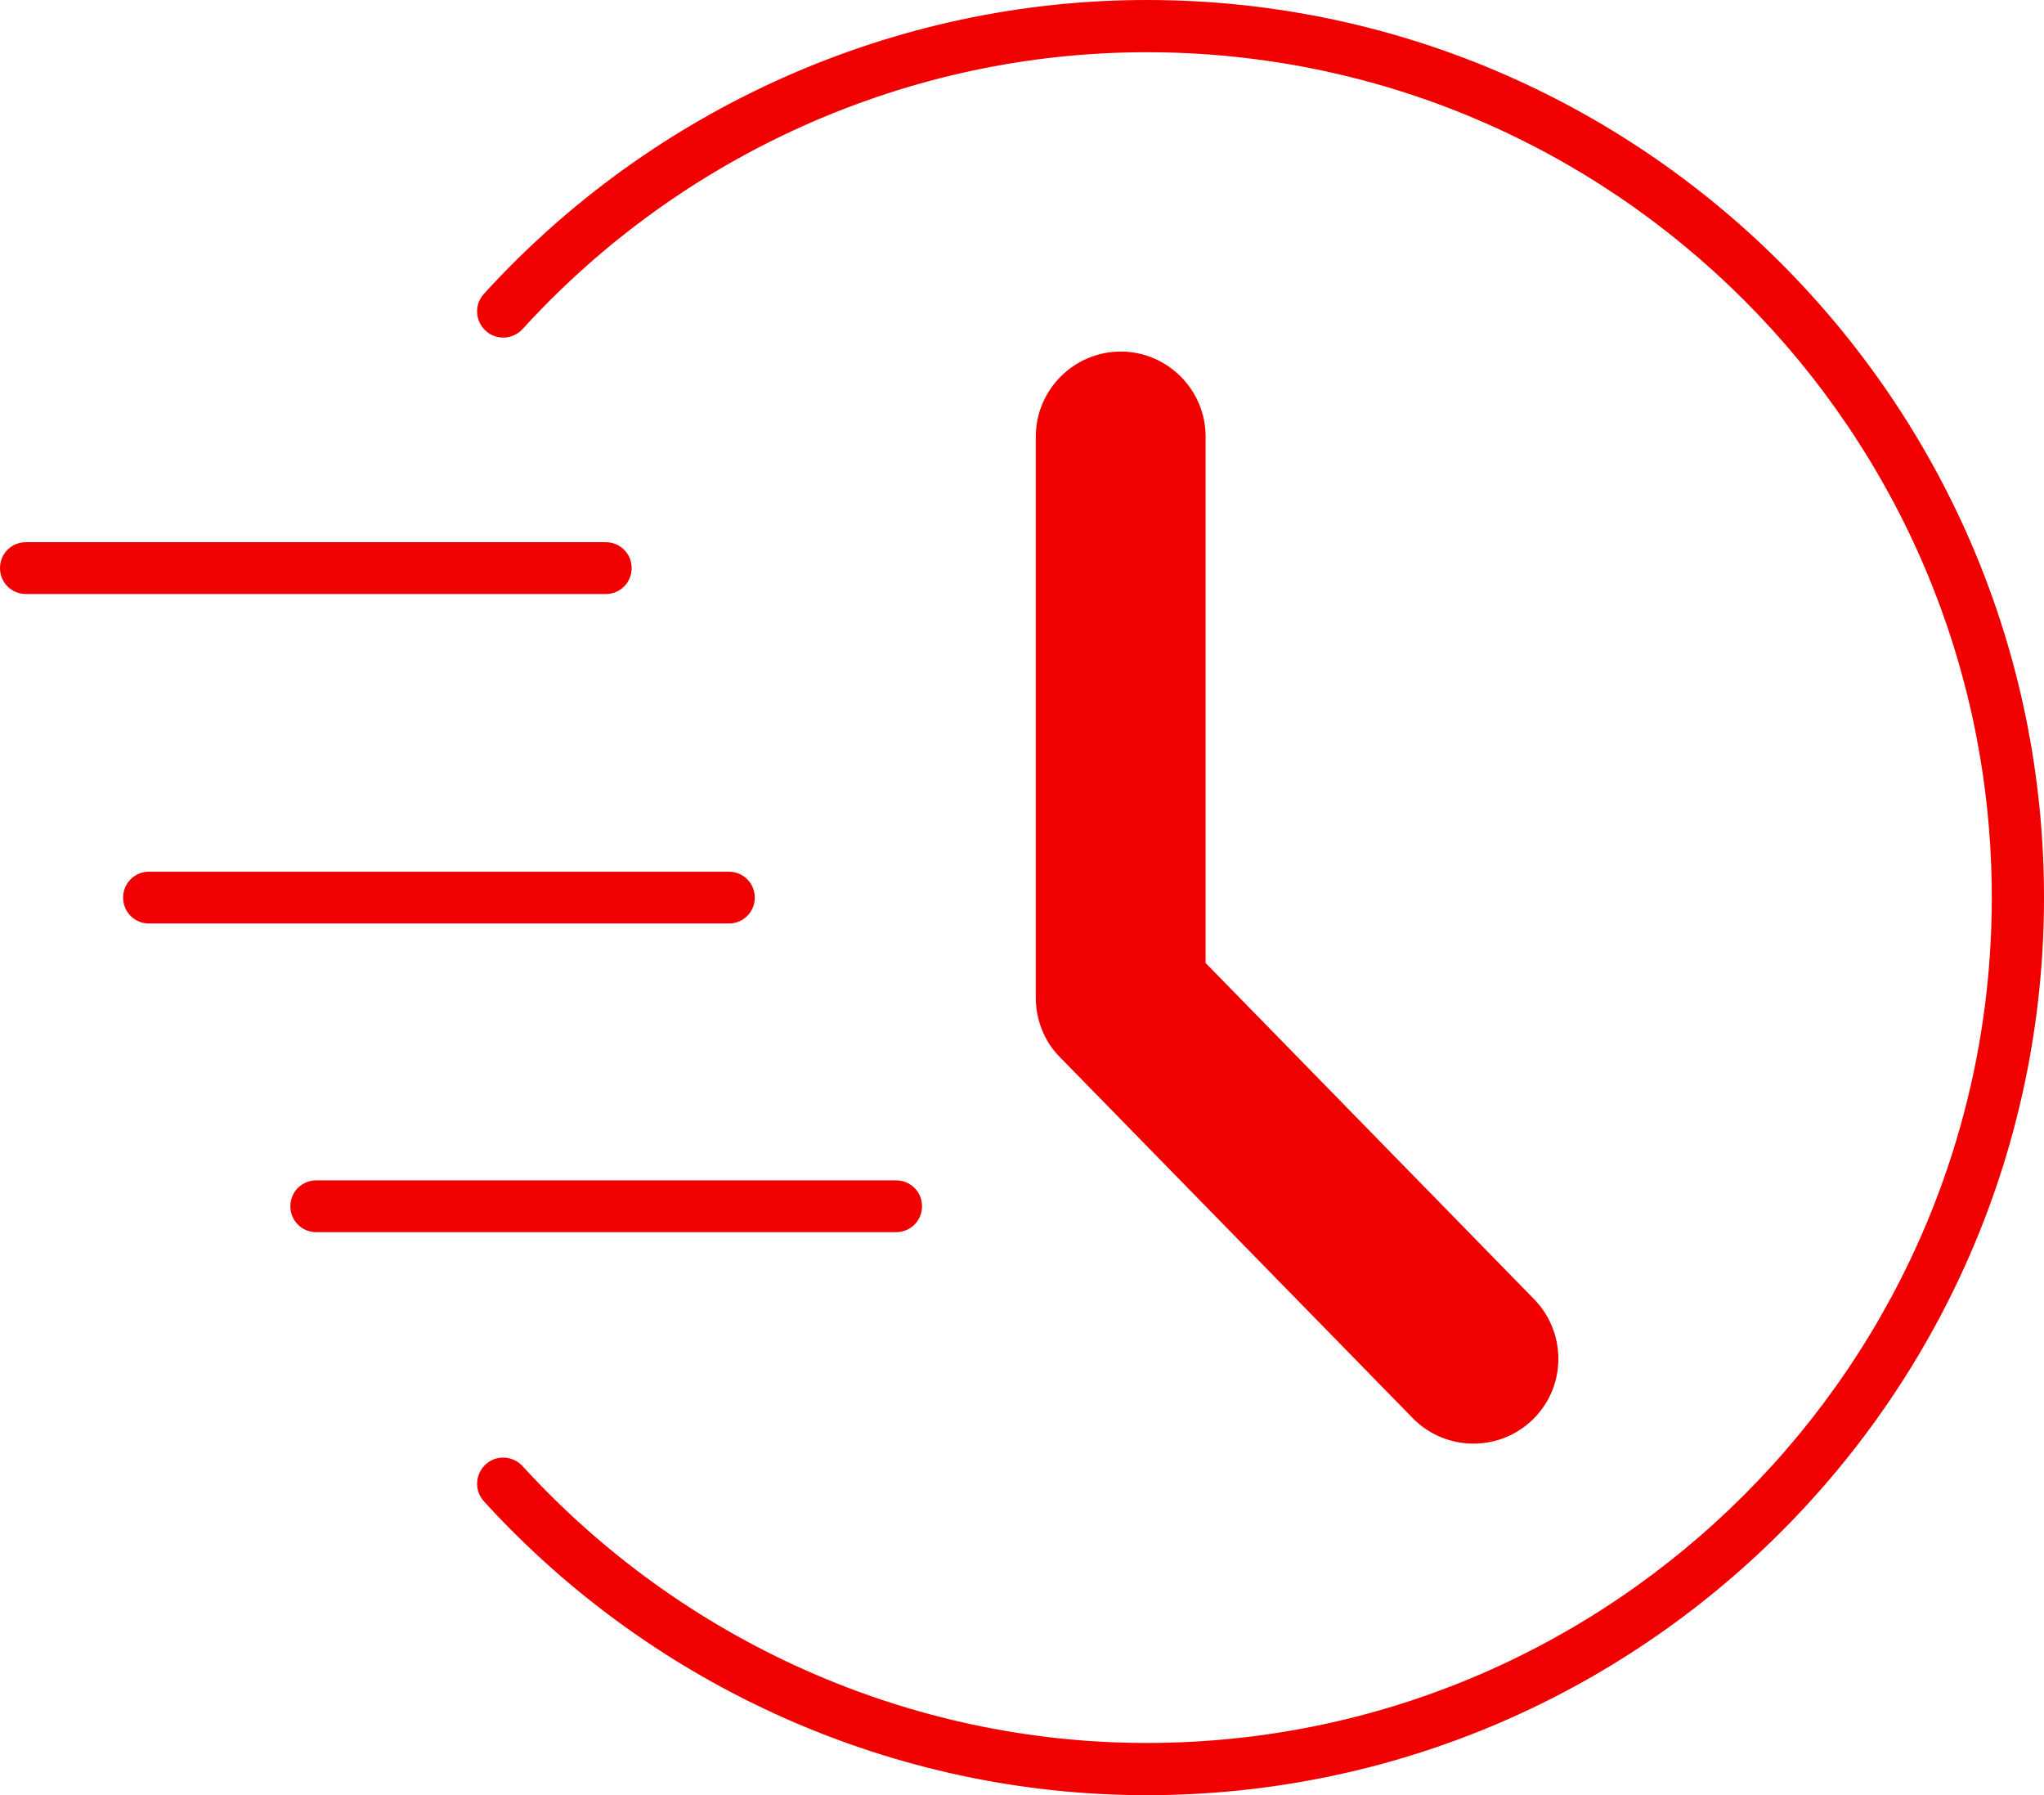 <?xml version="1.0" encoding="UTF-8"?>
<svg id="Layer_1" data-name="Layer 1" xmlns="http://www.w3.org/2000/svg" viewBox="0 0 48.15 42.28">
  <defs>
    <style>
      .cls-1 {
        fill: #f10000;
      }
    </style>
  </defs>
  <path class="cls-1" d="M34.71,34c-.52,0-1.04-.2-1.43-.6l-8.31-8.5c-.37-.37-.57-.88-.57-1.4v-13.22c0-1.1.9-2,2-2s2,.9,2,2v12.4l7.74,7.92c.77.79.76,2.06-.03,2.83-.39.38-.89.57-1.4.57Z"/>
  <g>
    <path class="cls-1" d="M27.01,42.28c-5.91,0-11.6-2.52-15.61-6.92-.23-.25-.21-.64.04-.87.25-.23.64-.21.87.04,3.78,4.14,9.13,6.52,14.7,6.52,10.98,0,19.91-8.93,19.91-19.91S37.99,1.23,27.01,1.23c-5.57,0-10.93,2.38-14.7,6.52-.23.25-.62.27-.87.04-.25-.23-.27-.62-.04-.87C15.41,2.52,21.1,0,27.01,0c11.66,0,21.14,9.48,21.14,21.14s-9.48,21.14-21.14,21.14Z"/>
    <path class="cls-1" d="M14.28,13.99H.61c-.34,0-.61-.27-.61-.61s.27-.61.61-.61h13.66c.34,0,.61.27.61.61s-.27.61-.61.61Z"/>
    <path class="cls-1" d="M17.17,21.75H3.51c-.34,0-.61-.27-.61-.61s.27-.61.61-.61h13.66c.34,0,.61.27.61.61s-.27.61-.61.61Z"/>
    <path class="cls-1" d="M21.11,29.02H7.45c-.34,0-.61-.27-.61-.61s.27-.61.61-.61h13.66c.34,0,.61.27.61.61s-.27.61-.61.61Z"/>
  </g>
</svg>